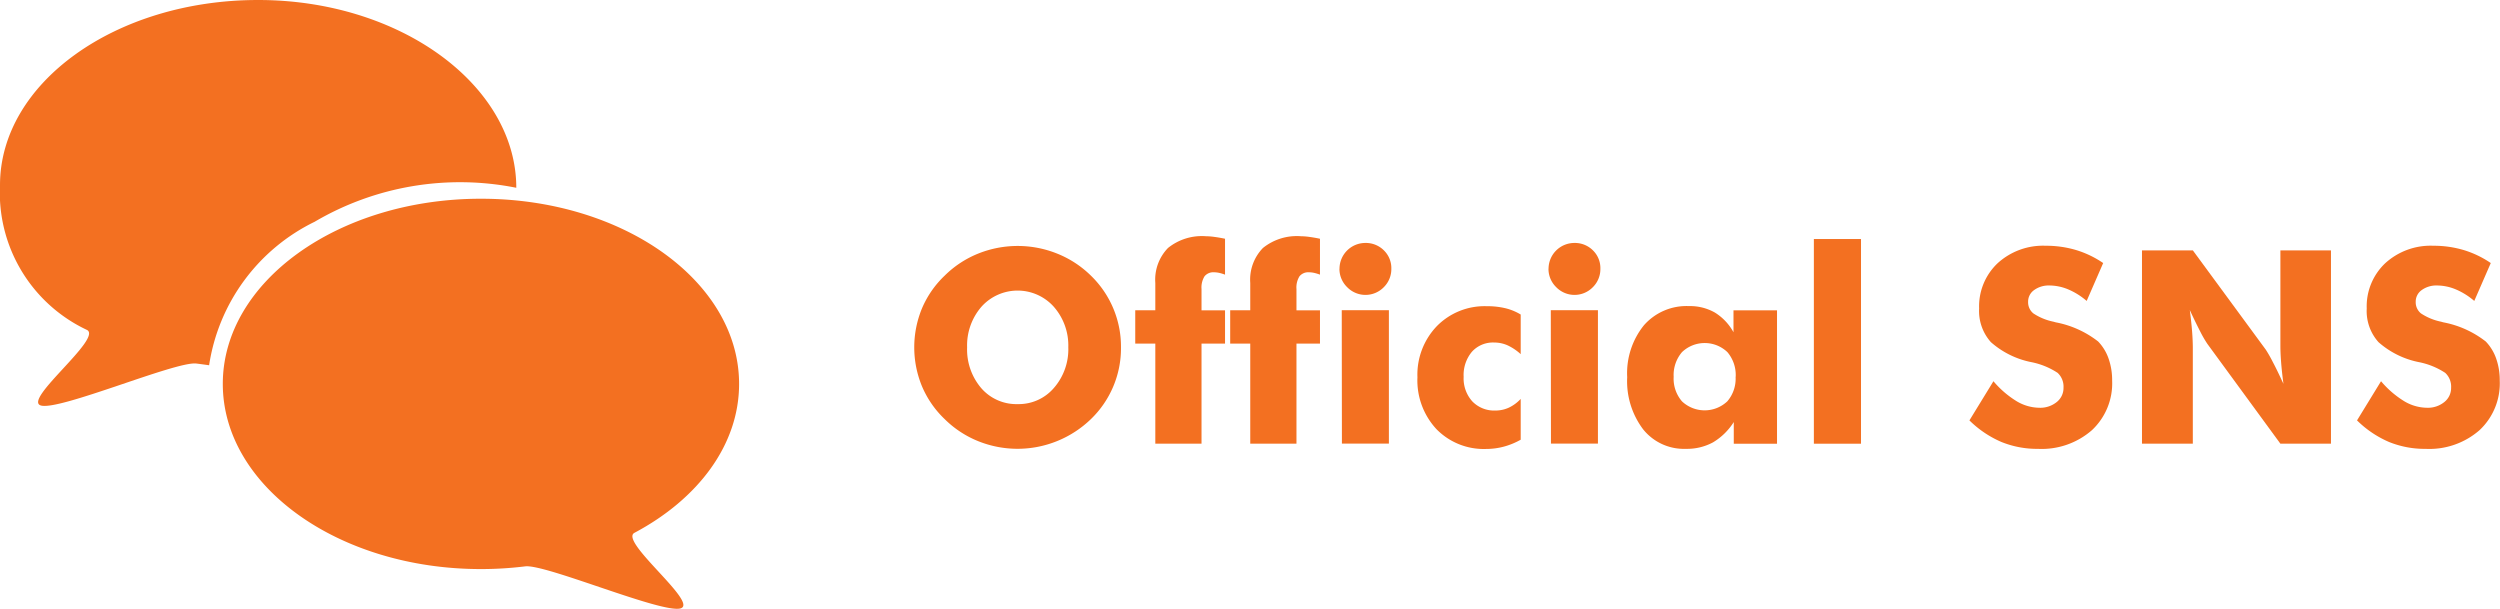 <svg height="26.335" viewBox="0 0 108.146 26.335" width="108.146" xmlns="http://www.w3.org/2000/svg" xmlns:xlink="http://www.w3.org/1999/xlink"><clipPath id="a"><path d="m0 0h108.146v26.335h-108.146z"/></clipPath><g clip-path="url(#a)" fill="#f37021"><path d="m48.492 15.029a4.257 4.257 0 0 1 -1.3 3.1 4.566 4.566 0 0 1 -1.462.951 4.557 4.557 0 0 1 -3.425 0 4.381 4.381 0 0 1 -1.441-.951 4.248 4.248 0 0 1 -.98-1.417 4.415 4.415 0 0 1 0-3.374 4.242 4.242 0 0 1 .98-1.413 4.381 4.381 0 0 1 1.441-.951 4.583 4.583 0 0 1 3.435 0 4.417 4.417 0 0 1 1.452.951 4.273 4.273 0 0 1 1.3 3.1m-4.467 2.456a2 2 0 0 0 1.566-.7 2.541 2.541 0 0 0 .622-1.759 2.535 2.535 0 0 0 -.629-1.754 2.1 2.1 0 0 0 -3.127 0 2.55 2.55 0 0 0 -.621 1.757 2.571 2.571 0 0 0 .611 1.765 2.01 2.01 0 0 0 1.578.691"/><path d="m49.977 19.193v-4.33h-.868v-1.44h.868v-1.182a1.965 1.965 0 0 1 .549-1.514 2.332 2.332 0 0 1 1.639-.508 2.885 2.885 0 0 1 .369.029c.142.019.3.046.459.08v1.553a1.877 1.877 0 0 0 -.254-.077 1.014 1.014 0 0 0 -.214-.025.491.491 0 0 0 -.417.171.916.916 0 0 0 -.132.554v.919h1.017v1.44h-1.017v4.33z"/><path d="m54.084 19.193v-4.33h-.868v-1.44h.868v-1.182a1.965 1.965 0 0 1 .549-1.514 2.332 2.332 0 0 1 1.639-.508 2.885 2.885 0 0 1 .369.029c.142.019.3.046.459.08v1.553a1.877 1.877 0 0 0 -.254-.077 1.014 1.014 0 0 0 -.214-.025.491.491 0 0 0 -.417.171.916.916 0 0 0 -.132.554v.919h1.017v1.44h-1.017v4.33z"/><path d="m57.945 11.625a1.118 1.118 0 0 1 1.12-1.115 1.1 1.1 0 0 1 .8.321 1.071 1.071 0 0 1 .322.794 1.1 1.1 0 0 1 -.328.8 1.106 1.106 0 0 1 -1.585-.005 1.1 1.1 0 0 1 -.332-.8m.1 1.8h2.039v5.77h-2.032z"/><path d="m65.783 15.32a2.253 2.253 0 0 0 -.571-.383 1.424 1.424 0 0 0 -.577-.12 1.225 1.225 0 0 0 -.962.4 1.566 1.566 0 0 0 -.358 1.085 1.479 1.479 0 0 0 .371 1.057 1.309 1.309 0 0 0 1 .4 1.388 1.388 0 0 0 .58-.123 1.674 1.674 0 0 0 .517-.38v1.765a3.148 3.148 0 0 1 -.731.3 2.964 2.964 0 0 1 -.754.1 2.864 2.864 0 0 1 -2.157-.854 3.1 3.1 0 0 1 -.825-2.248 3.028 3.028 0 0 1 .843-2.214 2.894 2.894 0 0 1 2.162-.859 3.337 3.337 0 0 1 .794.086 2.342 2.342 0 0 1 .668.274z"/><path d="m66.988 11.625a1.118 1.118 0 0 1 1.12-1.115 1.1 1.1 0 0 1 .8.321 1.071 1.071 0 0 1 .322.794 1.1 1.1 0 0 1 -.328.8 1.106 1.106 0 0 1 -1.585-.005 1.1 1.1 0 0 1 -.332-.8m.1 1.8h2.039v5.77h-2.032z"/><path d="m76.871 13.424v5.77h-1.871v-.937a2.7 2.7 0 0 1 -.9.88 2.36 2.36 0 0 1 -1.174.279 2.262 2.262 0 0 1 -1.845-.842 3.453 3.453 0 0 1 -.691-2.259 3.3 3.3 0 0 1 .722-2.242 2.448 2.448 0 0 1 1.946-.832 2.177 2.177 0 0 1 1.122.278 2.3 2.3 0 0 1 .808.853v-.948zm-1.788 2.876a1.526 1.526 0 0 0 -.359-1.068 1.422 1.422 0 0 0 -1.963 0 1.525 1.525 0 0 0 -.361 1.068 1.5 1.5 0 0 0 .36 1.062 1.429 1.429 0 0 0 1.96 0 1.5 1.5 0 0 0 .359-1.062"/><path d="m0 0h2.039v8.854h-2.039z" transform="translate(78.465 10.34)"/><path d="m86.233 16.491a4.13 4.13 0 0 0 1 .863 1.95 1.95 0 0 0 .985.285 1.128 1.128 0 0 0 .751-.246.773.773 0 0 0 .295-.622.811.811 0 0 0 -.255-.642 3.194 3.194 0 0 0 -1.15-.466 3.747 3.747 0 0 1 -1.736-.862 2.018 2.018 0 0 1 -.509-1.457 2.566 2.566 0 0 1 .8-1.957 2.911 2.911 0 0 1 2.082-.756 4.529 4.529 0 0 1 1.31.185 4.256 4.256 0 0 1 1.174.563l-.714 1.639a3.023 3.023 0 0 0 -.8-.5 2.112 2.112 0 0 0 -.807-.168 1.072 1.072 0 0 0 -.669.2.609.609 0 0 0 -.257.506.622.622 0 0 0 .225.5 2.457 2.457 0 0 0 .871.36l.1.028a4.269 4.269 0 0 1 1.834.829 2.023 2.023 0 0 1 .451.74 2.821 2.821 0 0 1 .154.957 2.771 2.771 0 0 1 -.874 2.138 3.3 3.3 0 0 1 -2.331.809 4.117 4.117 0 0 1 -1.59-.3 4.5 4.5 0 0 1 -1.379-.931z"/><path d="m92.659 19.193v-8.362h2.2l3.159 4.3a5.726 5.726 0 0 1 .3.529c.14.264.292.58.46.945-.046-.347-.079-.654-.1-.925s-.032-.51-.032-.719v-4.13h2.188v8.362h-2.188l-3.159-4.318a4.968 4.968 0 0 1 -.306-.529q-.207-.4-.454-.934c.046.35.079.661.1.931s.031.511.031.72v4.13z"/><path d="m103 16.491a4.13 4.13 0 0 0 1 .863 1.95 1.95 0 0 0 .985.285 1.128 1.128 0 0 0 .751-.246.773.773 0 0 0 .295-.622.811.811 0 0 0 -.255-.642 3.194 3.194 0 0 0 -1.15-.466 3.747 3.747 0 0 1 -1.736-.862 2.018 2.018 0 0 1 -.509-1.457 2.566 2.566 0 0 1 .8-1.957 2.911 2.911 0 0 1 2.082-.756 4.529 4.529 0 0 1 1.31.185 4.256 4.256 0 0 1 1.174.563l-.714 1.639a3.023 3.023 0 0 0 -.8-.5 2.112 2.112 0 0 0 -.807-.168 1.072 1.072 0 0 0 -.669.2.609.609 0 0 0 -.257.506.622.622 0 0 0 .225.5 2.457 2.457 0 0 0 .871.36l.1.028a4.269 4.269 0 0 1 1.834.829 2.023 2.023 0 0 1 .451.74 2.821 2.821 0 0 1 .154.957 2.771 2.771 0 0 1 -.874 2.138 3.3 3.3 0 0 1 -2.331.809 4.117 4.117 0 0 1 -1.59-.3 4.5 4.5 0 0 1 -1.379-.931z"/><path d="m31.972 16.609c0 2.64-1.781 4.981-4.527 6.44-.678.361 2.785 3.023 2 3.267s-5.845-1.923-6.726-1.816a15.6 15.6 0 0 1 -1.914.117c-6.168 0-11.167-3.586-11.167-8.01s5-8.01 11.167-8.01 11.167 3.586 11.167 8.01"/><path d="m0 8.01a6.559 6.559 0 0 0 3.765 6.264c.678.36-2.785 3.022-2 3.266s5.846-1.923 6.728-1.814c.147.018.339.044.553.074a8.286 8.286 0 0 1 4.564-6.206 12.415 12.415 0 0 1 8.724-1.471c0-4.423-4.999-8.123-11.167-8.123s-11.167 3.586-11.167 8.01"/></g></svg>